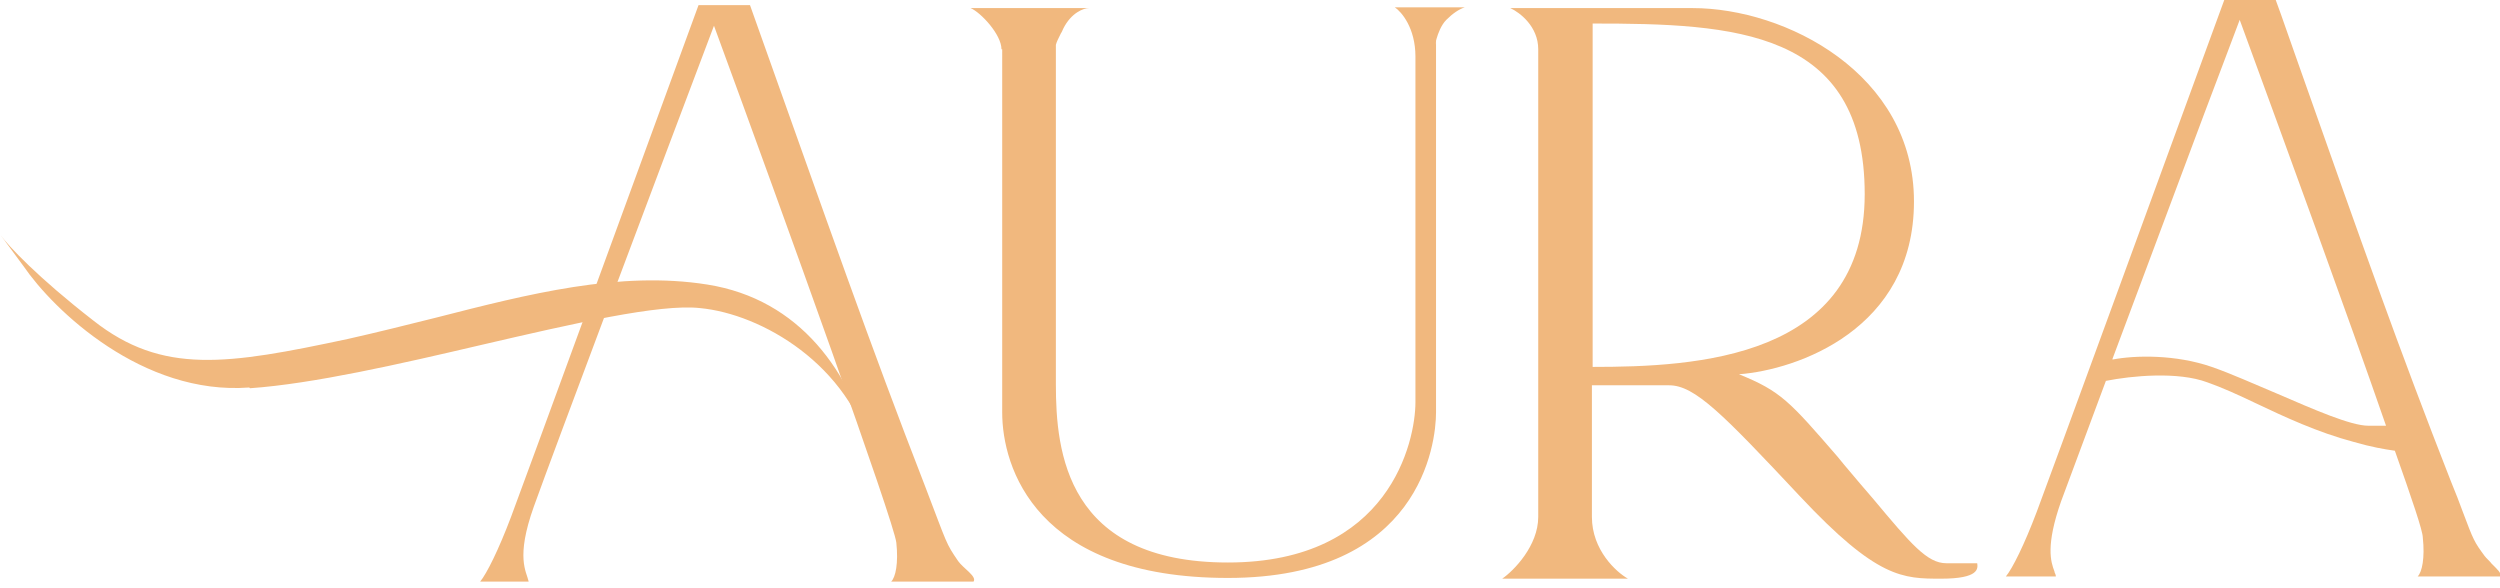 <?xml version="1.0" encoding="UTF-8"?>
<svg id="Layer_1" xmlns="http://www.w3.org/2000/svg" version="1.1" viewBox="0 0 340 80">
  <!-- Generator: Adobe Illustrator 29.3.1, SVG Export Plug-In . SVG Version: 2.1.0 Build 151)  -->
  <defs>
    <style>
      .st0, .st1 {
        fill: #f1b87e;
      }

      .st1 {
        fill-rule: evenodd;
      }
    </style>
  </defs>
  <path class="st0" d="M136.2,6.7c0-2-2.8-5-4.2-5.6h16.1c-.7,0-2.4.6-3.5,2.8-.1.2-.2.5-.3.6-.4.8-.6,1.2-.7,1.6,0,.4,0,.8,0,1.5,0,.5,0,1,0,1.8v42.9c0,9.1,1.4,24.2,23.4,24.2s25.5-16.5,25.5-21.8V7.7c0-3.9-1.9-6.1-2.8-6.7h9.8c-.1,0-.2,0-.3,0q-1.2.4-2.5,1.7c-1.4,1.4-1.7,4.6-1.4,2.8v50.6c0,4.2-2.1,22.5-28.3,22.5s-30.7-15.1-30.7-22.5V6.7Z"/>
  <path class="st0" d="M33.9,52.7c-14.5,1.1-26.6-10.5-30.7-16.5l-3.1-4.2c1,1.4,5,5.7,12.6,11.6,9.4,7.4,18.2,6,34.6,2.5,4-.9,8-1.9,12-2.9,12.5-3.2,25-6.4,36.9-4.5,12.6,2,19.6,11.9,22.4,23.2-3.1-12.3-15-19.2-23.4-20-5.5-.6-17.2,2.1-29.7,5-11.1,2.6-22.9,5.3-31.5,5.9Z"/>
  <path class="st1" d="M205.4,1.1c1.3.6,3.8,2.5,3.8,5.6v63.6c0,3.9-3.3,7.3-4.9,8.4h17.1c-1.6-.9-4.9-3.9-4.9-8.4v-17.9h10.5c3.5,0,7.3,3.9,17.8,15.1,10.5,11.2,14,11.2,19.2,11.2s5-1.4,4.9-2.1h-4.2c-2.6,0-4.8-2.6-9.9-8.7-1.2-1.4-2.5-2.9-4-4.7-.3-.4-.6-.7-.9-1.1-6.5-7.5-7.7-8.9-13.4-11.2,7.9-.6,23.8-6.1,23.8-23.5S242.8,1.1,230.2,1.1h-24.8ZM216.6,3.2v46.7c14,0,37-1.1,37-23.5S235.8,3.2,216.6,3.2Z"/>
  <path class="st0" d="M69.5,70.3c-1.7,4.5-3.3,7.7-4.2,8.8h6.6c-.3-1.4-1.8-3.2.7-10.2,2.5-7,17.8-47.7,24.5-65.4,9.8,26.7,24.5,67.5,24.8,70.3.3,2.8-.1,4.7-.7,5.3h11.2c.5-.7-1.4-1.8-2.1-2.8-1.7-2.5-1.4-2.1-4.5-10.2-7.5-19.3-12.9-34.8-23.8-65.4h-7c-7.8,21.3-23.8,65.1-25.5,69.6Z"/>
  <path class="st1" d="M272.8,78.4c.9-1.1,2.5-4.3,4.2-8.8,1.7-4.5,17.7-48.3,25.5-69.6h7c1,2.7,1.9,5.4,2.8,7.9,9,25.5,14.1,39.9,21,57.5.7,1.7,1.2,3,1.6,4.1,1.5,4,1.6,4.2,3,6.1.3.4.7.7,1,1.1.7.7,1.4,1.3,1.1,1.7h-11.2c.6-.6,1-2.5.7-5.3,0-.9-1.5-5.3-3.8-11.8-1.4-.2-3.2-.5-5.6-1.2-4.9-1.3-9.4-3.4-13.4-5.3-2.3-1.1-4.5-2.1-6.5-2.8-4-1.5-10.3-.9-13.8-.2-2.9,7.8-5.2,14-6.1,16.4-2.1,6-1.4,8.2-.9,9.5,0,.2.2.4.2.7h-6.6ZM287.3,48.9c3.1-.6,8.6-.7,13.5,1,2.6.9,5.7,2.3,8.8,3.6,5.1,2.2,10.1,4.4,12.5,4.4h2.4c-5.2-15-13.6-38-19.9-55.2-1.3,3.5-3,7.9-4.8,12.7-3.9,10.4-8.6,23-12.5,33.4Z"/>
</svg>